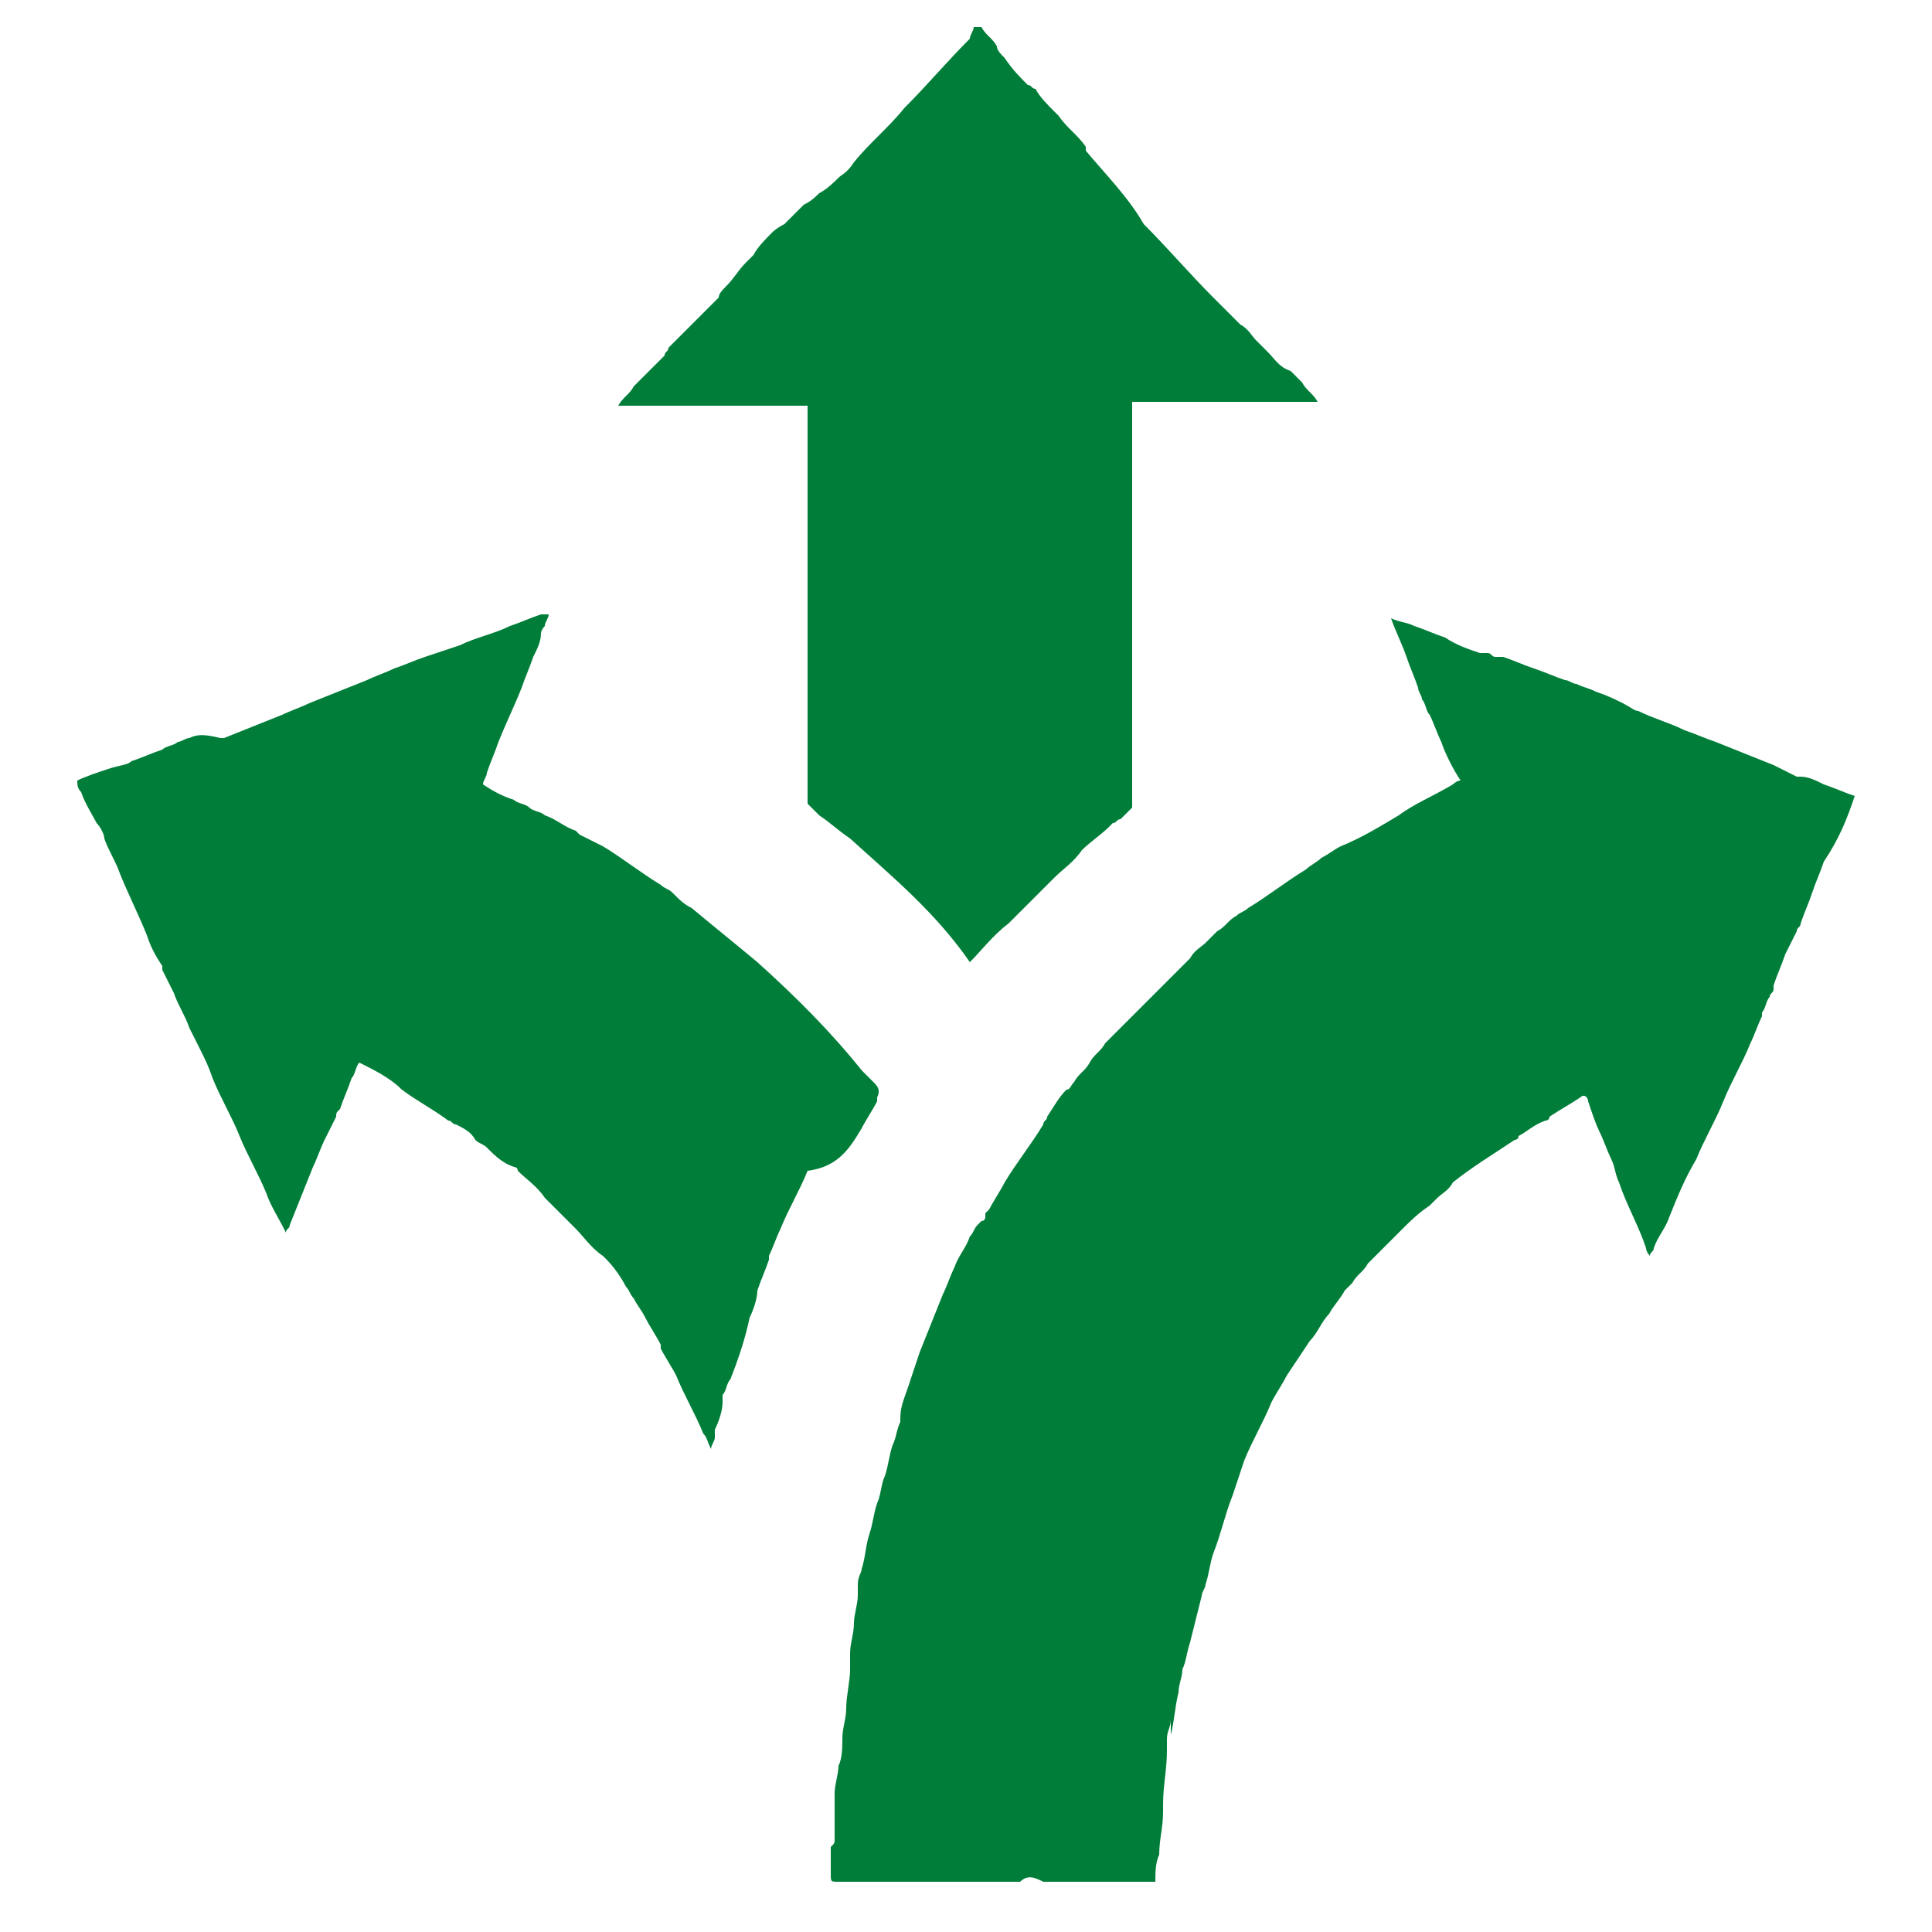 <?xml version="1.0" encoding="utf-8"?>
<!-- Generator: $$$/GeneralStr/196=Adobe Illustrator 27.6.0, SVG Export Plug-In . SVG Version: 6.00 Build 0)  -->
<svg version="1.1" id="Ebene_1" xmlns="http://www.w3.org/2000/svg" xmlns:xlink="http://www.w3.org/1999/xlink" x="0px" y="0px"
	 viewBox="0 0 50 50" style="enable-background:new 0 0 50 50;" xml:space="preserve">
<style type="text/css">
	.st0{fill:#007E39;}
</style>
<g>
	<path class="st0" d="M16.8,10.5c0.7,0,1.3,0,2.1,0c0,0,0,0,0.1,0c0.6,0,1.1,0,1.7,0c0.1,0,0.1,0,0.2,0c0,0.1,0,0.1,0,0.2
		c0,0.2,0,0.4,0,0.6c0,0.3,0,0.6,0,0.9c0,0.2,0,0.4,0,0.6c0,0.3,0,0.6,0,0.9c0,0.2,0,0.4,0,0.6c0,0.3,0,0.6,0,0.9c0,0.2,0,0.4,0,0.6
		c0,0.3,0,0.6,0,0.9c0,0.2,0,0.4,0,0.6c0,0.3,0,0.6,0,0.9c0,0.2,0,0.4,0,0.6c0,0.3,0,0.6,0,0.9c0,0.2,0,0.4,0,0.6s0,0.3,0,0.5
		c0.1,0.1,0.2,0.2,0.3,0.3c0.3,0.2,0.5,0.4,0.8,0.6c1.1,1,2.2,1.9,3.1,3.2c0.3-0.3,0.6-0.7,1-1c0.4-0.4,0.8-0.8,1.2-1.2
		c0.2-0.2,0.5-0.4,0.7-0.7c0.2-0.2,0.5-0.4,0.7-0.6c0,0,0,0,0.1-0.1l0,0c0.1,0,0.1-0.1,0.2-0.1c0.1-0.1,0.2-0.2,0.3-0.3
		c0-3,0-5.8,0-8.8c0-0.5,0-1,0-1.5c0-0.1,0-0.2,0-0.2c0.1,0,0.2,0,0.3,0c1.5,0,3,0,4.5,0c-0.1-0.2-0.3-0.3-0.4-0.5
		c-0.1-0.1-0.2-0.2-0.3-0.3c-0.3-0.1-0.4-0.3-0.6-0.5c-0.1-0.1-0.2-0.2-0.3-0.3c-0.1-0.1-0.2-0.3-0.4-0.4c-0.1-0.1-0.3-0.3-0.4-0.4
		c-0.1-0.1-0.2-0.2-0.3-0.3c-0.6-0.6-1.2-1.3-1.8-1.9c-0.4-0.7-1-1.3-1.5-1.9c0,0,0,0,0-0.1c-0.2-0.3-0.5-0.5-0.7-0.8l-0.1-0.1
		c-0.2-0.2-0.4-0.4-0.5-0.6c-0.1,0-0.1-0.1-0.2-0.1c-0.2-0.2-0.4-0.4-0.6-0.7c-0.1-0.1-0.2-0.2-0.2-0.3c-0.1-0.2-0.3-0.3-0.4-0.5
		c-0.1,0-0.1,0-0.2,0c0,0.1-0.1,0.2-0.1,0.3c-0.6,0.6-1.1,1.2-1.7,1.8c-0.4,0.5-0.9,0.9-1.3,1.4c-0.2,0.3-0.3,0.3-0.4,0.4
		S21.4,4.9,21.2,5c-0.1,0.1-0.2,0.2-0.4,0.3c-0.2,0.2-0.3,0.3-0.5,0.5C20.1,5.9,20,6,20,6c-0.2,0.2-0.4,0.4-0.5,0.6
		c-0.1,0.1-0.1,0.1-0.2,0.2C19.1,7,19,7.2,18.8,7.4c-0.1,0.1-0.2,0.2-0.2,0.3c-0.2,0.2-0.5,0.5-0.7,0.7s-0.4,0.4-0.6,0.6
		c0,0.1-0.1,0.1-0.1,0.2c-0.2,0.2-0.4,0.4-0.6,0.6L16.4,10c-0.1,0.2-0.3,0.3-0.4,0.5c0.2,0,0.4,0,0.6,0
		C16.7,10.5,16.7,10.5,16.8,10.5z"/>
	<path class="st0" d="M24.6,32.2L24.6,32.2L24.6,32.2z"/>
	<path class="st0" d="M24.9,31.7L24.9,31.7L24.9,31.7z"/>
	<path class="st0" d="M48,20.6c-0.3-0.1-0.5-0.2-0.8-0.3c-0.2-0.1-0.4-0.2-0.6-0.2h-0.1c-0.2-0.1-0.4-0.2-0.6-0.3
		c-0.5-0.2-1-0.4-1.5-0.6c-0.3-0.1-0.5-0.2-0.8-0.3c-0.4-0.2-0.8-0.3-1.2-0.5c-0.1,0-0.2-0.1-0.4-0.2s-0.4-0.2-0.7-0.3
		c-0.2-0.1-0.3-0.1-0.5-0.2c-0.1,0-0.2-0.1-0.3-0.1c-0.3-0.1-0.5-0.2-0.8-0.3c-0.3-0.1-0.5-0.2-0.8-0.3h-0.1c0,0,0,0-0.1,0l0,0
		c-0.1,0-0.1-0.1-0.2-0.1l0,0c0,0,0,0-0.1,0c0,0,0,0-0.1,0l0,0c-0.3-0.1-0.6-0.2-0.9-0.4c-0.3-0.1-0.5-0.2-0.8-0.3
		c-0.2-0.1-0.4-0.1-0.6-0.2c0.1,0.3,0.3,0.7,0.4,1c0.1,0.3,0.2,0.5,0.3,0.8c0,0.1,0.1,0.2,0.1,0.3c0.1,0.1,0.1,0.3,0.2,0.4
		c0.1,0.2,0.2,0.5,0.3,0.7c0.1,0.3,0.3,0.7,0.5,1c-0.1,0-0.2,0.1-0.2,0.1c-0.5,0.3-1,0.5-1.4,0.8c-0.5,0.3-1,0.6-1.5,0.8
		c-0.2,0.1-0.3,0.2-0.5,0.3c-0.1,0.1-0.3,0.2-0.4,0.3c-0.5,0.3-1,0.7-1.5,1c-0.1,0.1-0.2,0.1-0.3,0.2c-0.2,0.1-0.3,0.3-0.5,0.4
		c-0.1,0.1-0.2,0.2-0.3,0.3c-0.1,0.1-0.3,0.2-0.4,0.4c-0.1,0.1-0.1,0.1-0.2,0.2l0,0c-0.1,0.1-0.1,0.1-0.2,0.2s-0.2,0.2-0.3,0.3
		c-0.1,0.1-0.1,0.1-0.2,0.2l0,0c-0.3,0.3-0.7,0.7-1,1c-0.1,0.1-0.2,0.2-0.3,0.3c-0.1,0.2-0.3,0.3-0.4,0.5s-0.3,0.3-0.4,0.5
		c-0.1,0.1-0.1,0.2-0.2,0.2c-0.2,0.2-0.3,0.4-0.5,0.7c0,0.1-0.1,0.1-0.1,0.2c-0.3,0.5-0.7,1-1,1.5c-0.1,0.2-0.3,0.5-0.4,0.7
		l-0.1,0.1c0,0,0,0,0,0.1c0,0,0,0.1-0.1,0.1c0,0,0,0-0.1,0.1s-0.1,0.2-0.2,0.3l0,0c-0.1,0.3-0.3,0.5-0.4,0.8
		c-0.1,0.2-0.2,0.5-0.3,0.7c-0.2,0.5-0.4,1-0.6,1.5c-0.1,0.3-0.2,0.6-0.3,0.9c-0.1,0.3-0.2,0.5-0.2,0.8c0,0,0,0,0,0.1l0,0l0,0
		c-0.1,0.2-0.1,0.4-0.2,0.6c-0.1,0.3-0.1,0.5-0.2,0.8c-0.1,0.2-0.1,0.5-0.2,0.7c-0.1,0.3-0.1,0.5-0.2,0.8c-0.1,0.3-0.1,0.6-0.2,0.9
		c0,0.1-0.1,0.2-0.1,0.4c0,0.1,0,0.2,0,0.3l0,0c0,0.2-0.1,0.5-0.1,0.7c0,0.3-0.1,0.5-0.1,0.8c0,0.1,0,0.2,0,0.3v0.1
		c0,0.3-0.1,0.7-0.1,1c0,0.3-0.1,0.5-0.1,0.8c0,0.2,0,0.5-0.1,0.7c0,0.2-0.1,0.5-0.1,0.7c0,0.4,0,0.8,0,1.2c0,0.1,0,0.1-0.1,0.2
		c0,0.2,0,0.5,0,0.7s0,0.2,0.2,0.2c0.4,0,0.9,0,1.3,0c0.1,0,0.2,0,0.4,0c0.4,0,0.9,0,1.3,0s0.9,0,1.3,0c0.1,0,0.3,0,0.4,0
		c0.2-0.2,0.4-0.1,0.6,0c0.9,0,1.8,0,2.9,0c0-0.2,0-0.5,0.1-0.7c0-0.4,0.1-0.7,0.1-1.1c0-0.1,0-0.2,0-0.2c0-0.5,0.1-0.9,0.1-1.4
		c0-0.1,0-0.2,0-0.3c0-0.2,0.1-0.3,0.1-0.5V45c0,0,0,0,0-0.1c0.1-0.4,0.1-0.7,0.2-1.1c0-0.2,0.1-0.4,0.1-0.6
		c0.1-0.2,0.1-0.4,0.2-0.7c0.1-0.4,0.2-0.8,0.3-1.2c0-0.1,0.1-0.2,0.1-0.3c0.1-0.3,0.1-0.5,0.2-0.8c0.2-0.5,0.3-1,0.5-1.5
		c0.1-0.3,0.2-0.6,0.3-0.9c0.2-0.5,0.5-1,0.7-1.5c0.1-0.2,0.3-0.5,0.4-0.7c0.2-0.3,0.4-0.6,0.6-0.9c0.2-0.2,0.3-0.5,0.5-0.7
		c0.1-0.2,0.3-0.4,0.4-0.6c0.1-0.1,0.1-0.1,0.2-0.2c0.1-0.2,0.3-0.3,0.4-0.5c0.1-0.1,0.1-0.1,0.2-0.2c0.2-0.2,0.4-0.4,0.6-0.6
		l0.1-0.1c0.2-0.2,0.4-0.4,0.7-0.6c0.1-0.1,0.1-0.1,0.2-0.2s0.3-0.2,0.4-0.4c0.5-0.4,1-0.7,1.6-1.1c0,0,0.1,0,0.1-0.1
		c0.2-0.1,0.4-0.3,0.7-0.4l0,0c0,0,0.1,0,0.1-0.1c0.3-0.2,0.5-0.3,0.8-0.5c0.1-0.1,0.2,0,0.2,0.1c0.1,0.3,0.2,0.6,0.3,0.8l0,0
		c0.1,0.2,0.2,0.5,0.3,0.7c0.1,0.2,0.1,0.4,0.2,0.6l0,0l0,0c0.2,0.6,0.5,1.1,0.7,1.7c0,0.1,0.1,0.2,0.1,0.2c0-0.1,0.1-0.1,0.1-0.2
		l0,0c0.1-0.3,0.3-0.5,0.4-0.8c0.2-0.5,0.4-1,0.7-1.5c0.2-0.5,0.5-1,0.7-1.5c0.2-0.5,0.5-1,0.7-1.5c0.1-0.2,0.2-0.5,0.3-0.7
		c0,0,0,0,0-0.1l0,0c0.1-0.1,0.1-0.3,0.2-0.4c0-0.1,0.1-0.1,0.1-0.2l0,0v-0.1c0.1-0.3,0.2-0.5,0.3-0.8c0.1-0.2,0.2-0.4,0.3-0.6
		c0-0.1,0.1-0.1,0.1-0.2c0.1-0.3,0.2-0.5,0.3-0.8c0.1-0.3,0.2-0.5,0.3-0.8l0,0C47.6,21.7,47.8,21.2,48,20.6z"/>
	<path class="st0" d="M22.3,29.2c0.1-0.2,0.3-0.5,0.4-0.7c0,0,0,0,0-0.1c0.1-0.2,0-0.3-0.1-0.4s-0.2-0.2-0.3-0.3
		c-0.8-1-1.7-1.9-2.7-2.8c-0.6-0.5-1.1-0.9-1.7-1.4c-0.2-0.1-0.3-0.2-0.5-0.4c-0.1-0.1-0.2-0.1-0.3-0.2c-0.5-0.3-1-0.7-1.5-1
		c-0.2-0.1-0.4-0.2-0.6-0.3l-0.1-0.1c-0.3-0.1-0.5-0.3-0.8-0.4c-0.1-0.1-0.3-0.1-0.4-0.2c-0.1-0.1-0.3-0.1-0.4-0.2
		c-0.3-0.1-0.5-0.2-0.8-0.4c0-0.1,0.1-0.2,0.1-0.3c0.1-0.3,0.2-0.5,0.3-0.8c0.2-0.5,0.4-0.9,0.6-1.4c0.1-0.3,0.2-0.5,0.3-0.8
		c0.1-0.2,0.2-0.4,0.2-0.6c0-0.1,0.1-0.2,0.1-0.2c0-0.1,0.1-0.2,0.1-0.3H14c-0.3,0.1-0.5,0.2-0.8,0.3c-0.4,0.2-0.9,0.3-1.3,0.5
		c-0.3,0.1-0.6,0.2-0.9,0.3c-0.3,0.1-0.5,0.2-0.8,0.3c-0.2,0.1-0.5,0.2-0.7,0.3c-0.5,0.2-1,0.4-1.5,0.6c-0.2,0.1-0.5,0.2-0.7,0.3
		c-0.5,0.2-1,0.4-1.5,0.6l0,0c0,0,0,0-0.1,0C5.3,19,5.1,19,4.9,19.1c-0.1,0-0.2,0.1-0.3,0.1c-0.1,0.1-0.3,0.1-0.4,0.2
		c-0.3,0.1-0.5,0.2-0.8,0.3c-0.1,0.1-0.3,0.1-0.6,0.2l0,0C2.5,20,2.2,20.1,2,20.2c0,0.1,0,0.2,0.1,0.3c0.1,0.3,0.3,0.6,0.4,0.8
		c0.1,0.1,0.2,0.3,0.2,0.4c0.1,0.3,0.3,0.6,0.4,0.9l0,0l0,0c0.2,0.5,0.5,1.1,0.7,1.6c0.1,0.3,0.2,0.5,0.4,0.8v0.1
		c0.1,0.2,0.2,0.4,0.3,0.6c0.1,0.3,0.3,0.6,0.4,0.9l0,0c0.1,0.2,0.2,0.4,0.3,0.6c0.1,0.2,0.2,0.4,0.3,0.7c0.2,0.5,0.5,1,0.7,1.5
		c0.2,0.5,0.5,1,0.7,1.5c0.1,0.3,0.3,0.6,0.5,1c0-0.1,0.1-0.1,0.1-0.2c0.2-0.5,0.4-1,0.6-1.5c0.1-0.2,0.2-0.5,0.3-0.7
		s0.2-0.4,0.3-0.6c0-0.1,0-0.1,0.1-0.2c0.1-0.3,0.2-0.5,0.3-0.8c0.1-0.1,0.1-0.3,0.2-0.4c0.4,0.2,0.8,0.4,1.1,0.7
		c0.4,0.3,0.8,0.5,1.2,0.8c0.1,0,0.1,0.1,0.2,0.1c0.2,0.1,0.4,0.2,0.5,0.4c0.1,0.1,0.2,0.1,0.3,0.2c0.2,0.2,0.4,0.4,0.7,0.5
		c0,0,0.1,0,0.1,0.1c0.2,0.2,0.5,0.4,0.7,0.7c0.3,0.3,0.5,0.5,0.8,0.8c0.2,0.2,0.4,0.5,0.7,0.7l0.1,0.1c0.2,0.2,0.4,0.5,0.5,0.7
		c0.1,0.1,0.1,0.2,0.2,0.3c0.1,0.2,0.2,0.3,0.3,0.5c0.1,0.2,0.3,0.5,0.4,0.7c0,0,0,0,0,0.1c0.1,0.2,0.3,0.5,0.4,0.7
		c0.2,0.5,0.5,1,0.7,1.5c0.1,0.1,0.1,0.2,0.2,0.4c0-0.1,0.1-0.2,0.1-0.3c0-0.1,0-0.2,0-0.2c0.1-0.2,0.2-0.5,0.2-0.7c0,0,0,0,0-0.1
		c0,0,0,0,0-0.1c0.1-0.1,0.1-0.3,0.2-0.4c0.2-0.5,0.4-1.1,0.5-1.6c0.1-0.2,0.2-0.5,0.2-0.7c0.1-0.3,0.2-0.5,0.3-0.8v-0.1
		c0.1-0.2,0.2-0.5,0.3-0.7c0.2-0.5,0.5-1,0.7-1.5C21.7,30.2,22,29.7,22.3,29.2z"/>
</g>
</svg>
